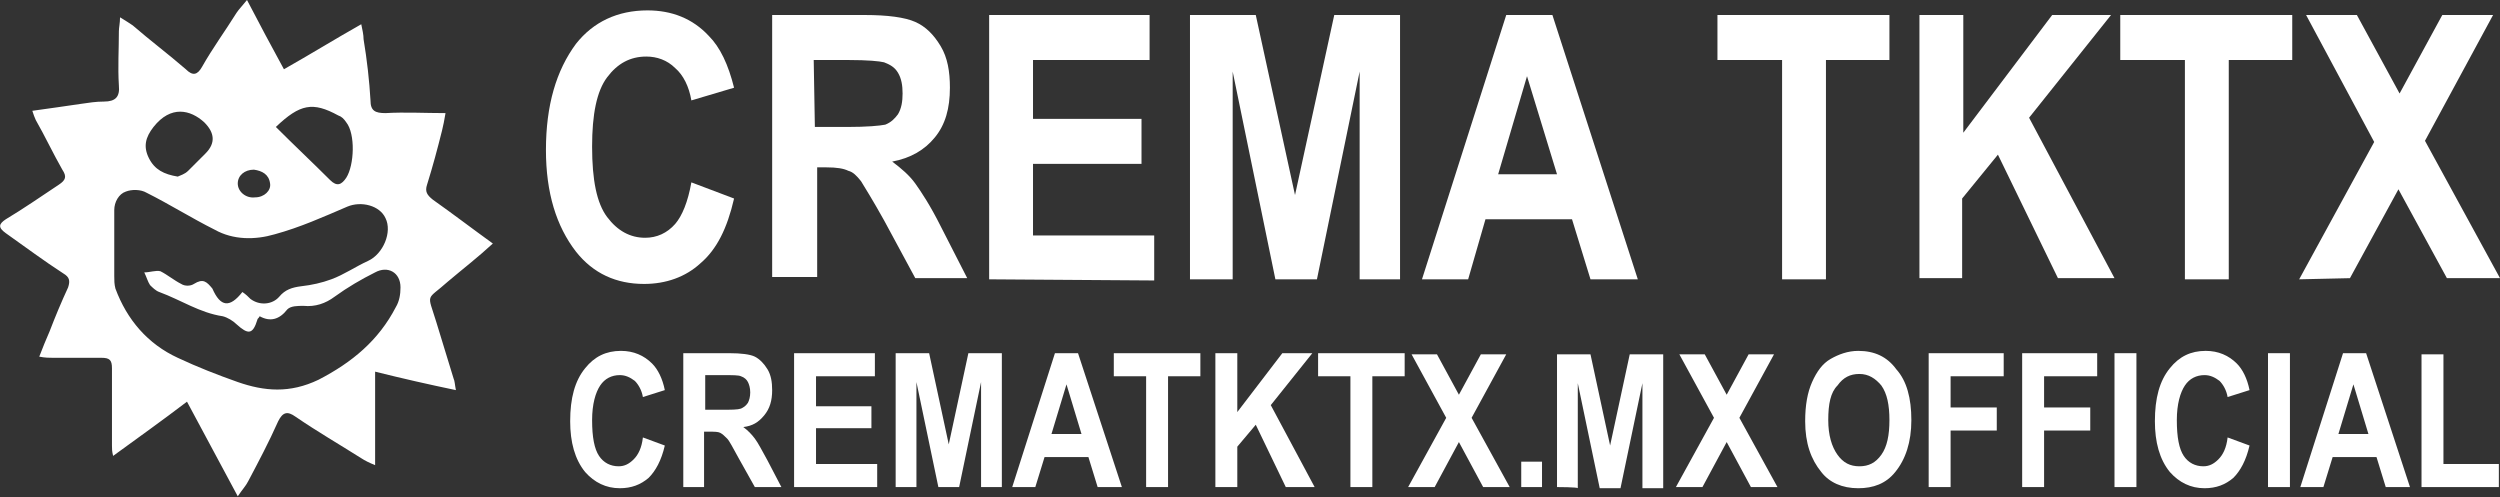 <?xml version="1.0" encoding="utf-8"?>
<!-- Generator: Adobe Illustrator 25.0.0, SVG Export Plug-In . SVG Version: 6.00 Build 0)  -->
<svg version="1.1" id="Layer_1" xmlns="http://www.w3.org/2000/svg" xmlns:xlink="http://www.w3.org/1999/xlink" x="0px" y="0px"
	 viewBox="0 0 216.6 43.1" style="enable-background:new 0 0 216.6 43.1;" xml:space="preserve">
<rect x="0" y="0" width="216.6" height="43.1" fill="#333333" stroke="none"/>
<style type="text/css">
	.st0{fill:#FFFFFF;}
	.st1{display:none;fill:#231F20;}
</style>
<g>
	<path class="st0" d="M59.9,15.8l3.7,1.4c-0.6,2.6-1.5,4.4-2.9,5.6c-1.3,1.2-3,1.8-4.9,1.8c-2.4,0-4.4-0.9-5.9-2.8
		c-1.7-2.2-2.6-5.1-2.6-8.8c0-3.9,0.9-6.9,2.6-9.2c1.5-1.9,3.6-2.9,6.2-2.9c2.1,0,3.9,0.7,5.3,2.2c1,1,1.7,2.5,2.2,4.5l-3.7,1.1
		c-0.2-1.2-0.7-2.2-1.4-2.8c-0.7-0.7-1.6-1-2.5-1c-1.4,0-2.5,0.6-3.4,1.8s-1.3,3.2-1.3,6c0,2.9,0.4,4.9,1.3,6.1s2,1.8,3.3,1.8
		c1,0,1.9-0.4,2.6-1.2C59.1,18.7,59.6,17.5,59.9,15.8z"/>
	<path class="st0" d="M66.9,24.2V1.3h8c2,0,3.5,0.2,4.4,0.6S80.9,3,81.5,4s0.8,2.2,0.8,3.6c0,1.8-0.4,3.2-1.3,4.3s-2.1,1.8-3.7,2.1
		c0.8,0.6,1.5,1.2,2,1.9c0.5,0.7,1.3,1.9,2.2,3.7l2.3,4.5h-4.5l-2.7-5c-1-1.8-1.7-2.9-2-3.4c-0.4-0.5-0.7-0.8-1.1-0.9
		c-0.4-0.2-1-0.3-1.9-0.3h-0.8V24h-3.9V24.2z M70.6,11h2.8c1.7,0,2.8-0.1,3.3-0.2c0.5-0.2,0.8-0.5,1.1-0.9c0.3-0.5,0.4-1.1,0.4-1.8
		s-0.1-1.3-0.4-1.8s-0.7-0.7-1.2-0.9c-0.4-0.1-1.4-0.2-3.1-0.2h-3L70.6,11L70.6,11z"/>
	<path class="st0" d="M85.7,24.2V1.3h13.9v3.9H89.5v5.1h9.4v3.9h-9.4v6.2H100v3.9L85.7,24.2L85.7,24.2z"/>
	<path class="st0" d="M103.1,24.2V1.3h5.7l3.4,15.6l3.4-15.6h5.7v22.9h-3.5v-18l-3.7,18h-3.6l-3.7-18v18
		C106.8,24.2,103.1,24.2,103.1,24.2z"/>
	<path class="st0" d="M141.9,24.2h-4.1l-1.6-5.2h-7.5l-1.5,5.2h-4l7.3-22.9h4L141.9,24.2z M134.9,15.1l-2.6-8.5l-2.5,8.5H134.9z"/>
	<path class="st0" d="M154.4,24.2v-19h-5.6V1.3h14.9v3.9h-5.5v19H154.4z"/>
	<path class="st0" d="M166.3,24.2V1.3h3.8v10.2l7.7-10.2h5.1l-7.1,8.9l7.4,13.9h-4.9l-5.2-10.7l-3.1,3.8v6.9h-3.7V24.2z"/>
	<path class="st0" d="M189.3,24.2v-19h-5.6V1.3h14.9v3.9h-5.5v19H189.3z"/>
	<path class="st0" d="M199.2,24.2l6.5-11.9l-5.9-11h4.4l3.7,6.8l3.7-6.8h4.4l-5.9,10.9l6.5,11.9H212l-4.2-7.7l-4.2,7.7L199.2,24.2
		L199.2,24.2z"/>
</g>
<g>
	<path class="st0" d="M55.7,37.9l1.9,0.7c-0.3,1.3-0.8,2.2-1.4,2.8c-0.7,0.6-1.5,0.9-2.5,0.9c-1.2,0-2.2-0.5-3-1.4
		c-0.9-1.1-1.3-2.6-1.3-4.4c0-2,0.4-3.5,1.3-4.6c0.8-1,1.8-1.5,3.1-1.5c1.1,0,2,0.4,2.7,1.1c0.5,0.5,0.9,1.3,1.1,2.3l-1.9,0.6
		c-0.1-0.6-0.4-1.1-0.7-1.4c-0.4-0.3-0.8-0.5-1.3-0.5c-0.7,0-1.3,0.3-1.7,0.9s-0.7,1.6-0.7,3c0,1.5,0.2,2.5,0.6,3.1
		c0.4,0.6,1,0.9,1.7,0.9c0.5,0,0.9-0.2,1.3-0.6C55.3,39.4,55.6,38.8,55.7,37.9z"/>
	<path class="st0" d="M59.2,42.2V30.6h4c1,0,1.8,0.1,2.2,0.3c0.4,0.2,0.8,0.6,1.1,1.1c0.3,0.5,0.4,1.1,0.4,1.8
		c0,0.9-0.2,1.6-0.7,2.2s-1,0.9-1.8,1c0.4,0.3,0.7,0.6,1,1s0.6,1,1.1,1.9l1.2,2.3h-2.3L64,39.7c-0.5-0.9-0.8-1.5-1-1.7
		s-0.4-0.4-0.6-0.5c-0.2-0.1-0.5-0.1-1-0.1H61v4.8H59.2z M61.1,35.5h1.4c0.9,0,1.4,0,1.7-0.1c0.2-0.1,0.4-0.2,0.6-0.5
		c0.1-0.2,0.2-0.5,0.2-0.9s-0.1-0.7-0.2-0.9s-0.3-0.4-0.6-0.5c-0.2-0.1-0.7-0.1-1.6-0.1h-1.5V35.5z"/>
	<path class="st0" d="M68.8,42.2V30.6h7v2h-5.1v2.6h4.8v1.9h-4.8v3.1H76v2C76,42.2,68.8,42.2,68.8,42.2z"/>
	<path class="st0" d="M77.6,42.2V30.6h2.9l1.7,7.9l1.7-7.9h2.9v11.6H85v-9.1l-1.9,9.1h-1.8l-1.9-9.1v9.1
		C79.4,42.2,77.6,42.2,77.6,42.2z"/>
	<path class="st0" d="M97.2,42.2h-2.1l-0.8-2.6h-3.8l-0.8,2.6h-2l3.7-11.6h2L97.2,42.2z M93.7,37.6l-1.3-4.3l-1.3,4.3H93.7z"/>
	<path class="st0" d="M99.3,42.2v-9.6h-2.8v-2h7.5v2h-2.8v9.6C101.2,42.2,99.3,42.2,99.3,42.2z"/>
	<path class="st0" d="M105.3,42.2V30.6h1.9v5.1l3.9-5.1h2.6l-3.6,4.5l3.8,7.1h-2.5l-2.6-5.4l-1.6,1.9v3.5
		C107.2,42.2,105.3,42.2,105.3,42.2z"/>
	<path class="st0" d="M117,42.2v-9.6h-2.8v-2h7.5v2h-2.8v9.6C118.9,42.2,117,42.2,117,42.2z"/>
	<path class="st0" d="M122,42.2l3.3-6l-3-5.5h2.2l1.9,3.5l1.9-3.5h2.2l-3,5.5l3.3,6h-2.3l-2.1-3.9l-2.1,3.9H122z"/>
	<path class="st0" d="M131.8,42.2V40h1.8v2.2H131.8z"/>
	<path class="st1" d="M135.5,42.2V30.6h7v2h-5.1v2.6h4.8v1.9h-4.8v3.1h5.3v2C142.7,42.2,135.5,42.2,135.5,42.2z"/>
	<path class="st1" d="M143.8,38.4l1.9-0.2c0.2,1.5,0.9,2.2,2.1,2.2c0.6,0,1-0.2,1.4-0.5c0.3-0.3,0.5-0.7,0.5-1.1
		c0-0.3-0.1-0.5-0.2-0.7c-0.1-0.2-0.3-0.3-0.5-0.5c-0.2-0.1-0.8-0.3-1.7-0.6c-0.8-0.2-1.4-0.5-1.8-0.8c-0.4-0.3-0.7-0.7-0.9-1.1
		c-0.2-0.5-0.3-1-0.3-1.5c0-0.6,0.1-1.2,0.4-1.7c0.3-0.5,0.7-0.9,1.2-1.1c0.5-0.3,1.1-0.4,1.9-0.4c1.1,0,2,0.3,2.6,0.9s1,1.5,1,2.6
		l-1.9,0.1c-0.1-0.6-0.3-1.1-0.5-1.3c-0.3-0.2-0.7-0.4-1.2-0.4s-0.9,0.1-1.2,0.3s-0.4,0.5-0.4,0.8s0.1,0.6,0.4,0.8s0.8,0.5,1.7,0.7
		c1,0.3,1.7,0.6,2.1,0.9c0.4,0.3,0.8,0.7,1,1.2s0.3,1.1,0.3,1.8c0,1-0.3,1.8-0.9,2.5c-0.6,0.7-1.6,1-2.9,1
		C145.4,42.4,144.1,41,143.8,38.4z"/>
	<path class="st0" d="M156.4,36.5c0-1.4,0.2-2.5,0.6-3.4c0.4-0.9,0.9-1.6,1.6-2c0.7-0.4,1.5-0.7,2.4-0.7c1.4,0,2.5,0.5,3.3,1.6
		c0.9,1,1.3,2.5,1.3,4.4c0,1.9-0.5,3.4-1.4,4.5c-0.8,1-1.9,1.4-3.2,1.4c-1.4,0-2.5-0.5-3.2-1.4C156.9,39.8,156.4,38.4,156.4,36.5z
		 M158.4,36.4c0,1.3,0.3,2.3,0.8,3s1.1,1,1.9,1c0.8,0,1.4-0.3,1.9-1s0.7-1.7,0.7-3s-0.2-2.3-0.7-3c-0.5-0.6-1.1-1-1.9-1
		s-1.4,0.3-1.9,1C158.6,34,158.4,35,158.4,36.4z"/>
	<path class="st0" d="M167.1,42.2V30.6h6.5v2H169v2.7h4v2h-4v4.9H167.1z"/>
	<path class="st0" d="M175.2,42.2V30.6h6.5v2h-4.6v2.7h4v2h-4v4.9H175.2z"/>
	<path class="st0" d="M183.2,42.2V30.6h1.9v11.6H183.2z"/>
	<path class="st0" d="M193,37.9l1.9,0.7c-0.3,1.3-0.8,2.2-1.4,2.8c-0.7,0.6-1.5,0.9-2.5,0.9c-1.2,0-2.2-0.5-3-1.4
		c-0.9-1.1-1.3-2.6-1.3-4.4c0-2,0.4-3.5,1.3-4.6c0.8-1,1.8-1.5,3.1-1.5c1.1,0,2,0.4,2.7,1.1c0.5,0.5,0.9,1.3,1.1,2.3l-1.9,0.6
		c-0.1-0.6-0.4-1.1-0.7-1.4c-0.4-0.3-0.8-0.5-1.3-0.5c-0.7,0-1.3,0.3-1.7,0.9c-0.4,0.6-0.7,1.6-0.7,3c0,1.5,0.2,2.5,0.6,3.1
		c0.4,0.6,1,0.9,1.7,0.9c0.5,0,0.9-0.2,1.3-0.6S192.9,38.8,193,37.9z"/>
	<path class="st0" d="M196.5,42.2V30.6h1.9v11.6H196.5z"/>
	<path class="st0" d="M208.8,42.2h-2.1l-0.8-2.6h-3.8l-0.8,2.6h-2l3.7-11.6h2L208.8,42.2z M205.2,37.6l-1.3-4.3l-1.3,4.3H205.2z"/>
	<path class="st0" d="M209.8,42.2V30.7h1.9v9.5h4.8v2H209.8z"/>
	<path class="st0" d="M134.9,42.2V30.7h2.9l1.7,7.9l1.7-7.9h2.9v11.6h-1.8v-9.1l-1.9,9.1h-1.8l-1.9-9.1v9.1
		C136.7,42.2,134.9,42.2,134.9,42.2z"/>
	<path class="st0" d="M145.2,42.2l3.3-6l-3-5.5h2.2l1.9,3.5l1.9-3.5h2.2l-3,5.5l3.3,6h-2.3l-2.1-3.9l-2.1,3.9H145.2z"/>
</g>
<path class="st0" d="M32.5,32.2c0,2.8,0,5.3,0,8.1c-0.5-0.2-0.9-0.4-1.2-0.6c-1.9-1.2-3.8-2.3-5.7-3.6c-0.7-0.5-1.1-0.4-1.5,0.4
	c-0.8,1.8-1.7,3.5-2.6,5.2c-0.2,0.4-0.5,0.7-0.9,1.3c-1.5-2.8-2.9-5.4-4.4-8.2c-2.1,1.6-4.2,3.1-6.4,4.7c-0.1-0.4-0.1-0.6-0.1-0.9
	c0-2.2,0-4.5,0-6.7c0-0.7-0.2-0.9-0.9-0.9c-1.4,0-2.8,0-4.2,0c-0.3,0-0.7,0-1.2-0.1c0.3-0.8,0.6-1.5,0.9-2.2c0.5-1.3,1-2.5,1.6-3.8
	C6.1,24.3,6,24,5.5,23.7c-1.7-1.1-3.3-2.3-5-3.5c-0.7-0.5-0.6-0.8,0-1.2c1.5-0.9,3.1-2,4.6-3c0.6-0.4,0.7-0.7,0.3-1.3
	c-0.8-1.4-1.5-2.9-2.3-4.3C3,10.2,2.9,9.9,2.8,9.6C4.3,9.4,5.6,9.2,7,9c0.7-0.1,1.3-0.2,2-0.2c1,0,1.4-0.4,1.3-1.4
	c-0.1-1.6,0-3.1,0-4.7c0-0.3,0.1-0.7,0.1-1.2c0.5,0.3,0.8,0.5,1.1,0.7C13,3.5,14.6,4.7,16.1,6c0.6,0.6,1,0.5,1.4-0.2
	c0.9-1.6,2-3.1,3-4.7C20.7,0.8,21,0.5,21.4,0c1.1,2.1,2.1,4,3.2,6c2.3-1.3,4.4-2.6,6.7-3.9c0.1,0.5,0.2,0.9,0.2,1.3
	C31.8,5.2,32,7,32.1,8.7c0,0.9,0.4,1.1,1.3,1.1c1.7-0.1,3.4,0,5.2,0c-0.1,0.6-0.2,1.1-0.3,1.5c-0.4,1.6-0.8,3.1-1.3,4.7
	c-0.2,0.6,0,0.9,0.5,1.3c1.7,1.2,3.4,2.5,5.2,3.8c-1.3,1.2-2.6,2.2-3.9,3.3c-1.9,1.7-1.8,0.9-1,3.5c0.5,1.6,1,3.3,1.5,4.9
	c0.1,0.2,0.1,0.5,0.2,1C37.1,33.3,34.9,32.8,32.5,32.2z M21,25.3c0.3,0.2,0.5,0.4,0.7,0.6c0.8,0.6,1.9,0.5,2.5-0.2
	c0.5-0.6,1.1-0.8,1.9-0.9c0.9-0.1,1.8-0.3,2.6-0.6c1.1-0.4,2.1-1.1,3.2-1.6c1.3-0.6,2.1-2.5,1.5-3.7c-0.5-1.1-2.1-1.5-3.3-1
	c-2.1,0.9-4.1,1.8-6.3,2.4c-1.7,0.5-3.6,0.5-5.2-0.4c-2-1-3.9-2.2-5.9-3.2c-0.5-0.3-1.3-0.3-1.8-0.1c-0.6,0.2-1,0.9-1,1.6
	c0,1.9,0,3.8,0,5.7c0,0.4,0,0.7,0.1,1.1c1,2.7,2.8,4.8,5.4,6c1.7,0.8,3.5,1.5,5.2,2.1c2.3,0.8,4.5,1,7-0.2c2.9-1.5,5.2-3.4,6.7-6.3
	c0.3-0.5,0.4-1.1,0.4-1.7c0-1.3-1.1-1.9-2.2-1.3c-1.2,0.6-2.4,1.3-3.5,2.1c-0.8,0.6-1.7,0.9-2.7,0.8c-0.5,0-1.1,0-1.4,0.3
	c-0.7,0.9-1.5,1.1-2.4,0.6c-0.1,0.2-0.2,0.2-0.2,0.3c-0.4,1.3-0.8,1.3-1.8,0.4c-0.3-0.3-0.8-0.6-1.2-0.7c-2-0.3-3.6-1.4-5.5-2.1
	c-0.3-0.1-0.6-0.4-0.8-0.6c-0.2-0.3-0.3-0.7-0.5-1.1c0.5,0,1-0.2,1.4-0.1c0.6,0.3,1.2,0.8,1.8,1.1c0.3,0.2,0.8,0.2,1.1,0
	c0.8-0.5,1.1-0.2,1.6,0.4C19.1,26.6,19.9,26.7,21,25.3z M23.9,11c1.6,1.6,3.2,3.1,4.7,4.6c0.6,0.6,1,0.4,1.4-0.2
	c0.7-1.1,0.8-3.8,0-4.8c-0.2-0.3-0.4-0.5-0.7-0.6C27.1,8.8,26,9,23.9,11z M15.4,15.3c0.2-0.1,0.6-0.2,0.9-0.5c0.5-0.5,1-1,1.5-1.5
	c0.9-0.9,0.8-1.8-0.1-2.7c-1.2-1.1-2.9-1.5-4.4,0.4c-0.7,0.9-0.9,1.7-0.4,2.7S14.2,15.1,15.4,15.3z M22.1,17.1
	c0.8,0,1.4-0.6,1.3-1.2c-0.1-0.8-0.7-1.1-1.4-1.2c-0.8,0-1.4,0.5-1.4,1.2S21.3,17.2,22.1,17.1z"/>
</svg>
